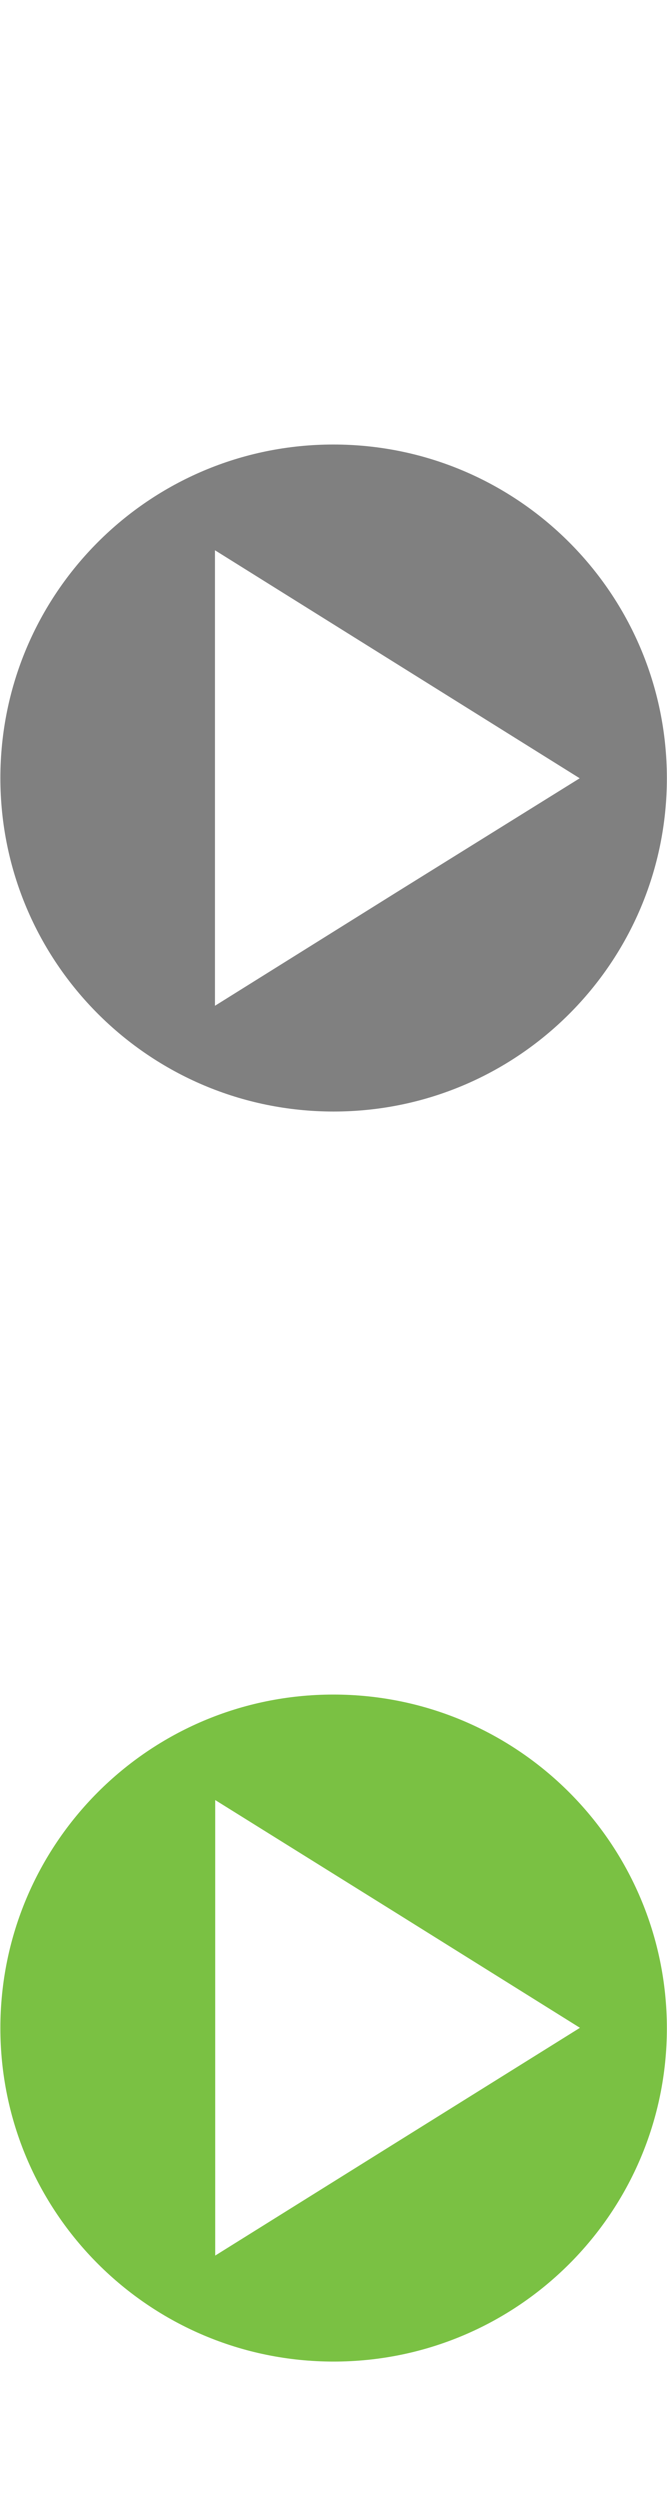 <svg xmlns="http://www.w3.org/2000/svg" width="267" height="1000" viewBox="-66.8 -940 266.7 1000"><style>.a{fill:#808080;}.b{fill:#7ac143;}</style><g class="a"><path d="M66.5-762.2c-73.7 0-133.3 59.7-133.3 133.4 0 73.7 59.7 133.4 133.4 133.4 73.7 0 133.4-59.7 133.4-133.4C199.9-702.5 140.2-762.2 66.5-762.2zM92.1-583.3l-73 45.6v-91.1 -91.1l73 45.6 73 45.6L92.1-583.3z" class="a"/></g><g class="b"><path d="M66.5-262.2c-73.7 0-133.3 59.7-133.3 133.4 0 73.7 59.7 133.4 133.4 133.4 73.7 0 133.4-59.7 133.4-133.4C199.9-202.5 140.2-262.2 66.5-262.2zM92.1-83.3L19.2-37.8v-91.1 -91.1l73 45.5 73 45.6L92.1-83.3z" class="b"/></g></svg>